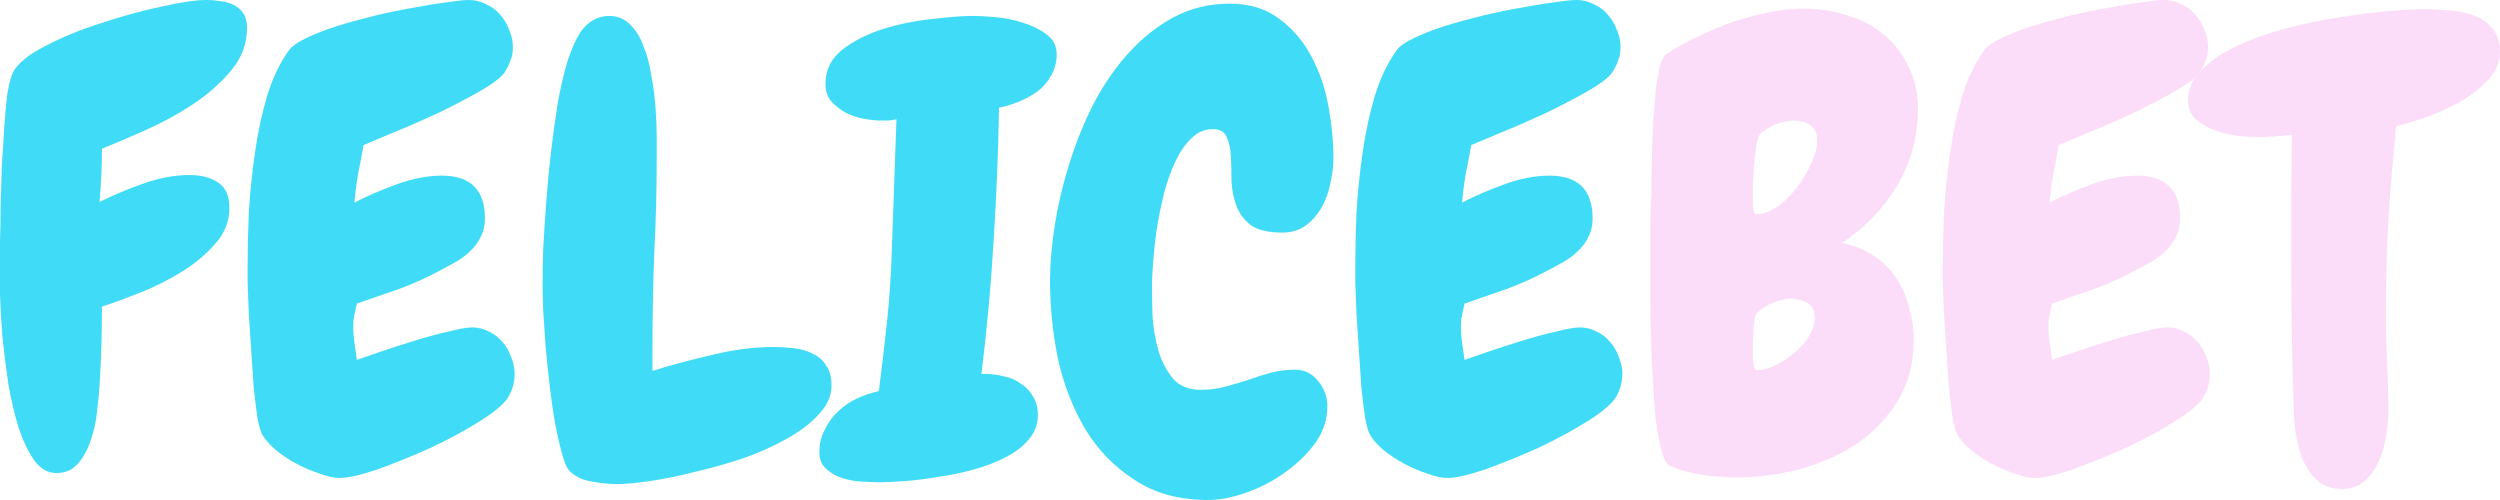 <svg width="150" height="30" viewBox="0 0 150 30" fill="none" xmlns="http://www.w3.org/2000/svg">
<path d="M14.822 1.689C14.822 2.619 14.506 3.464 13.875 4.223C13.243 4.982 12.467 5.667 11.544 6.279C10.646 6.867 9.699 7.381 8.704 7.821C7.708 8.262 6.846 8.629 6.118 8.923C6.118 9.437 6.106 9.963 6.082 10.502C6.057 11.04 6.021 11.579 5.972 12.117C6.749 11.726 7.623 11.359 8.594 11.016C9.565 10.673 10.488 10.502 11.362 10.502C12.066 10.502 12.637 10.649 13.074 10.943C13.535 11.236 13.765 11.75 13.765 12.485C13.765 13.293 13.474 14.015 12.892 14.651C12.333 15.288 11.653 15.851 10.852 16.34C10.051 16.83 9.213 17.246 8.339 17.589C7.465 17.931 6.725 18.201 6.118 18.397C6.118 19.204 6.106 20.012 6.082 20.82C6.057 21.603 6.021 22.387 5.972 23.17C5.948 23.562 5.899 24.051 5.827 24.639C5.778 25.226 5.657 25.802 5.462 26.365C5.293 26.903 5.038 27.381 4.698 27.797C4.358 28.189 3.921 28.384 3.387 28.384C2.877 28.384 2.44 28.14 2.076 27.65C1.712 27.136 1.396 26.487 1.129 25.704C0.886 24.92 0.68 24.051 0.51 23.097C0.364 22.117 0.243 21.163 0.146 20.233C0.073 19.302 0.024 18.445 0 17.662C0 16.879 0 16.279 0 15.863C0 15.545 0 15.08 0 14.468C0.024 13.831 0.036 13.133 0.036 12.374C0.061 11.616 0.085 10.82 0.109 9.988C0.158 9.155 0.206 8.372 0.255 7.638C0.303 6.879 0.364 6.218 0.437 5.655C0.534 5.067 0.643 4.639 0.765 4.37C1.032 3.831 1.663 3.305 2.658 2.791C3.678 2.252 4.807 1.787 6.045 1.395C7.283 0.979 8.485 0.649 9.65 0.404C10.84 0.135 11.75 0 12.382 0C12.673 0 12.952 0.024 13.219 0.073C13.511 0.098 13.778 0.171 14.02 0.294C14.263 0.416 14.457 0.588 14.603 0.808C14.749 1.028 14.822 1.322 14.822 1.689Z" fill="#40DCF7"/>
<path d="M30.881 22.436C30.881 22.901 30.76 23.354 30.517 23.794C30.274 24.21 29.704 24.7 28.805 25.263C27.907 25.826 26.912 26.365 25.819 26.879C24.727 27.368 23.671 27.797 22.651 28.164C21.631 28.507 20.879 28.678 20.393 28.678C20.053 28.678 19.653 28.592 19.192 28.421C18.73 28.274 18.269 28.078 17.808 27.834C17.346 27.589 16.922 27.307 16.533 26.989C16.169 26.671 15.902 26.365 15.732 26.071C15.635 25.9 15.538 25.557 15.441 25.043C15.368 24.529 15.295 23.929 15.222 23.244C15.174 22.558 15.125 21.836 15.076 21.077C15.028 20.294 14.979 19.559 14.931 18.874C14.906 18.164 14.882 17.54 14.858 17.001C14.858 16.463 14.858 16.071 14.858 15.826C14.858 14.92 14.882 13.88 14.931 12.705C15.004 11.53 15.125 10.355 15.295 9.18C15.465 7.98 15.708 6.842 16.023 5.765C16.363 4.663 16.812 3.733 17.371 2.974C17.541 2.754 17.881 2.521 18.39 2.277C18.9 2.032 19.495 1.799 20.175 1.579C20.879 1.359 21.631 1.151 22.433 0.955C23.234 0.759 23.998 0.6 24.727 0.477C25.48 0.33 26.159 0.22 26.766 0.147C27.373 0.049 27.834 0 28.15 0C28.514 0 28.854 0.086 29.17 0.257C29.51 0.404 29.789 0.612 30.007 0.881C30.25 1.151 30.432 1.457 30.553 1.799C30.699 2.118 30.772 2.46 30.772 2.827C30.772 3.146 30.724 3.415 30.626 3.635C30.553 3.856 30.432 4.1 30.262 4.37C30.019 4.688 29.51 5.067 28.733 5.508C27.956 5.949 27.106 6.389 26.183 6.83C25.285 7.246 24.411 7.625 23.561 7.968C22.736 8.311 22.153 8.556 21.814 8.703C21.716 9.266 21.607 9.841 21.486 10.428C21.389 10.991 21.316 11.567 21.267 12.154C22.02 11.762 22.87 11.395 23.817 11.053C24.763 10.71 25.662 10.539 26.511 10.539C28.235 10.539 29.097 11.395 29.097 13.109C29.097 13.525 29.012 13.892 28.842 14.21C28.696 14.529 28.49 14.81 28.223 15.055C27.98 15.3 27.689 15.52 27.349 15.716C27.033 15.887 26.718 16.059 26.402 16.23C25.625 16.646 24.812 17.014 23.962 17.332C23.112 17.625 22.263 17.919 21.413 18.213C21.364 18.409 21.316 18.629 21.267 18.874C21.219 19.094 21.195 19.315 21.195 19.535C21.195 19.878 21.219 20.22 21.267 20.563C21.316 20.906 21.364 21.248 21.413 21.591C21.704 21.493 22.166 21.334 22.797 21.114C23.452 20.893 24.132 20.673 24.836 20.453C25.54 20.233 26.22 20.049 26.875 19.902C27.531 19.731 28.017 19.645 28.332 19.645C28.696 19.645 29.036 19.731 29.352 19.902C29.667 20.049 29.934 20.257 30.153 20.526C30.372 20.771 30.541 21.065 30.663 21.408C30.808 21.75 30.881 22.093 30.881 22.436Z" fill="#40DCF7"/>
<path d="M49.891 23.133C49.891 23.745 49.636 24.321 49.126 24.859C48.64 25.398 47.997 25.887 47.196 26.328C46.419 26.769 45.545 27.16 44.574 27.503C43.603 27.821 42.644 28.091 41.697 28.311C40.75 28.556 39.852 28.739 39.002 28.862C38.177 28.984 37.521 29.045 37.036 29.045C36.574 29.045 36.077 28.996 35.543 28.898C35.033 28.825 34.608 28.641 34.268 28.348C34.074 28.201 33.904 27.87 33.758 27.356C33.612 26.842 33.467 26.23 33.321 25.52C33.2 24.81 33.091 24.051 32.993 23.244C32.896 22.411 32.811 21.603 32.739 20.82C32.69 20.037 32.641 19.315 32.593 18.654C32.569 17.993 32.556 17.479 32.556 17.111C32.556 16.499 32.569 15.765 32.593 14.908C32.641 14.027 32.702 13.097 32.775 12.117C32.848 11.114 32.945 10.098 33.066 9.07C33.188 8.042 33.321 7.075 33.467 6.169C33.637 5.239 33.831 4.406 34.05 3.672C34.292 2.938 34.547 2.362 34.814 1.946C35.276 1.285 35.858 0.955 36.562 0.955C37.048 0.955 37.461 1.126 37.8 1.469C38.14 1.787 38.407 2.215 38.602 2.754C38.82 3.268 38.978 3.856 39.075 4.517C39.196 5.153 39.281 5.789 39.33 6.426C39.379 7.062 39.403 7.65 39.403 8.188C39.403 8.727 39.403 9.155 39.403 9.474C39.403 11.383 39.354 13.28 39.257 15.165C39.184 17.026 39.148 18.911 39.148 20.82V22.252C40.24 21.909 41.43 21.591 42.717 21.297C44.003 20.979 45.229 20.82 46.395 20.82C46.807 20.82 47.22 20.845 47.633 20.893C48.07 20.942 48.446 21.053 48.762 21.224C49.102 21.371 49.369 21.603 49.563 21.922C49.782 22.215 49.891 22.619 49.891 23.133Z" fill="#40DCF7"/>
<path d="M63.401 3.268C63.401 3.733 63.292 4.149 63.074 4.517C62.879 4.884 62.612 5.202 62.272 5.471C61.932 5.716 61.556 5.924 61.144 6.095C60.731 6.267 60.33 6.389 59.942 6.463C59.893 9.229 59.784 11.897 59.614 14.468C59.468 17.038 59.225 19.694 58.886 22.436H59.104C59.493 22.436 59.869 22.485 60.233 22.583C60.621 22.656 60.961 22.803 61.253 23.023C61.568 23.219 61.811 23.476 61.981 23.794C62.175 24.088 62.272 24.455 62.272 24.896C62.272 25.459 62.09 25.949 61.726 26.365C61.386 26.781 60.925 27.136 60.342 27.43C59.784 27.723 59.153 27.968 58.449 28.164C57.745 28.36 57.041 28.507 56.337 28.605C55.632 28.727 54.965 28.813 54.334 28.862C53.702 28.911 53.193 28.935 52.804 28.935C52.513 28.935 52.149 28.923 51.712 28.898C51.299 28.874 50.898 28.8 50.51 28.678C50.146 28.556 49.83 28.372 49.563 28.127C49.296 27.883 49.162 27.552 49.162 27.136C49.162 26.622 49.272 26.169 49.49 25.777C49.684 25.361 49.951 24.994 50.291 24.676C50.631 24.357 51.008 24.1 51.42 23.904C51.857 23.709 52.294 23.562 52.731 23.464C52.901 22.117 53.059 20.783 53.205 19.461C53.35 18.115 53.447 16.756 53.496 15.386C53.545 13.99 53.593 12.619 53.642 11.273C53.69 9.902 53.739 8.531 53.787 7.16C53.617 7.185 53.46 7.209 53.314 7.234C53.168 7.234 53.035 7.234 52.913 7.234C52.573 7.234 52.209 7.197 51.821 7.124C51.432 7.05 51.068 6.928 50.728 6.756C50.388 6.561 50.097 6.328 49.854 6.059C49.636 5.789 49.527 5.447 49.527 5.031C49.527 4.198 49.867 3.513 50.546 2.974C51.25 2.436 52.076 2.02 53.023 1.726C53.994 1.432 54.977 1.236 55.972 1.138C56.968 1.016 57.769 0.955 58.376 0.955C58.716 0.955 59.165 0.979 59.723 1.028C60.282 1.077 60.828 1.187 61.362 1.359C61.92 1.53 62.394 1.763 62.782 2.056C63.195 2.35 63.401 2.754 63.401 3.268Z" fill="#40DCF7"/>
<path d="M80.007 9.51C80.007 9.976 79.947 10.465 79.825 10.979C79.728 11.493 79.558 11.971 79.315 12.411C79.073 12.852 78.757 13.219 78.368 13.513C77.98 13.807 77.507 13.954 76.948 13.954C76.099 13.954 75.467 13.807 75.055 13.513C74.642 13.195 74.351 12.803 74.181 12.338C74.011 11.873 73.914 11.383 73.889 10.869C73.889 10.331 73.877 9.829 73.853 9.364C73.829 8.898 73.744 8.519 73.598 8.225C73.477 7.907 73.197 7.748 72.76 7.748C72.275 7.748 71.85 7.931 71.486 8.299C71.122 8.641 70.806 9.094 70.539 9.657C70.272 10.22 70.041 10.857 69.847 11.567C69.677 12.277 69.531 12.986 69.41 13.697C69.313 14.382 69.24 15.043 69.192 15.679C69.143 16.291 69.119 16.793 69.119 17.185C69.119 17.699 69.131 18.311 69.155 19.021C69.204 19.731 69.325 20.416 69.519 21.077C69.713 21.714 70.005 22.264 70.393 22.73C70.782 23.17 71.34 23.39 72.069 23.39C72.554 23.39 73.027 23.329 73.489 23.207C73.95 23.084 74.411 22.95 74.873 22.803C75.334 22.632 75.795 22.485 76.256 22.362C76.742 22.24 77.228 22.179 77.713 22.179C78.271 22.179 78.733 22.411 79.097 22.876C79.461 23.317 79.643 23.819 79.643 24.382C79.643 25.165 79.4 25.9 78.915 26.585C78.429 27.246 77.822 27.834 77.094 28.348C76.39 28.862 75.613 29.266 74.763 29.559C73.938 29.853 73.185 30 72.505 30C70.757 30 69.276 29.596 68.063 28.788C66.849 28.005 65.865 26.989 65.113 25.741C64.36 24.468 63.814 23.06 63.474 21.518C63.158 19.951 63.001 18.397 63.001 16.854C63.001 15.826 63.098 14.7 63.292 13.476C63.486 12.252 63.778 11.028 64.166 9.804C64.555 8.556 65.04 7.356 65.623 6.206C66.23 5.055 66.934 4.039 67.735 3.158C68.536 2.277 69.434 1.567 70.43 1.028C71.449 0.49 72.566 0.22 73.78 0.22C74.97 0.22 75.965 0.526 76.766 1.138C77.567 1.726 78.211 2.485 78.696 3.415C79.182 4.321 79.522 5.324 79.716 6.426C79.91 7.503 80.007 8.531 80.007 9.51Z" fill="#40DCF7"/>
<path d="M97.342 22.436C97.342 22.901 97.22 23.354 96.977 23.794C96.735 24.21 96.164 24.7 95.266 25.263C94.368 25.826 93.372 26.365 92.28 26.879C91.187 27.368 90.131 27.797 89.111 28.164C88.092 28.507 87.339 28.678 86.854 28.678C86.514 28.678 86.113 28.592 85.652 28.421C85.191 28.274 84.729 28.078 84.268 27.834C83.807 27.589 83.382 27.307 82.993 26.989C82.629 26.671 82.362 26.365 82.192 26.071C82.095 25.9 81.998 25.557 81.901 25.043C81.828 24.529 81.755 23.929 81.682 23.244C81.634 22.558 81.585 21.836 81.537 21.077C81.488 20.294 81.44 19.559 81.391 18.874C81.367 18.164 81.343 17.54 81.318 17.001C81.318 16.463 81.318 16.071 81.318 15.826C81.318 14.92 81.343 13.88 81.391 12.705C81.464 11.53 81.585 10.355 81.755 9.18C81.925 7.98 82.168 6.842 82.484 5.765C82.823 4.663 83.273 3.733 83.831 2.974C84.001 2.754 84.341 2.521 84.851 2.277C85.361 2.032 85.955 1.799 86.635 1.579C87.339 1.359 88.092 1.151 88.893 0.955C89.694 0.759 90.459 0.6 91.187 0.477C91.94 0.33 92.62 0.22 93.227 0.147C93.834 0.049 94.295 0 94.61 0C94.975 0 95.314 0.086 95.63 0.257C95.97 0.404 96.249 0.612 96.468 0.881C96.71 1.151 96.892 1.457 97.014 1.799C97.159 2.118 97.232 2.46 97.232 2.827C97.232 3.146 97.184 3.415 97.087 3.635C97.014 3.856 96.892 4.1 96.722 4.37C96.48 4.688 95.97 5.067 95.193 5.508C94.416 5.949 93.566 6.389 92.644 6.83C91.746 7.246 90.872 7.625 90.022 7.968C89.196 8.311 88.614 8.556 88.274 8.703C88.177 9.266 88.067 9.841 87.946 10.428C87.849 10.991 87.776 11.567 87.728 12.154C88.48 11.762 89.33 11.395 90.277 11.053C91.224 10.71 92.122 10.539 92.972 10.539C94.695 10.539 95.557 11.395 95.557 13.109C95.557 13.525 95.472 13.892 95.302 14.21C95.157 14.529 94.95 14.81 94.683 15.055C94.44 15.3 94.149 15.52 93.809 15.716C93.494 15.887 93.178 16.059 92.862 16.23C92.085 16.646 91.272 17.014 90.422 17.332C89.573 17.625 88.723 17.919 87.873 18.213C87.825 18.409 87.776 18.629 87.728 18.874C87.679 19.094 87.655 19.315 87.655 19.535C87.655 19.878 87.679 20.22 87.728 20.563C87.776 20.906 87.825 21.248 87.873 21.591C88.165 21.493 88.626 21.334 89.257 21.114C89.913 20.893 90.592 20.673 91.296 20.453C92.001 20.233 92.68 20.049 93.336 19.902C93.991 19.731 94.477 19.645 94.792 19.645C95.157 19.645 95.496 19.731 95.812 19.902C96.128 20.049 96.395 20.257 96.613 20.526C96.832 20.771 97.002 21.065 97.123 21.408C97.269 21.75 97.342 22.093 97.342 22.436Z" fill="#40DCF7"/>
<path d="M115.076 6.499C115.076 8.188 114.664 9.731 113.838 11.126C113.013 12.497 111.908 13.648 110.524 14.578C111.253 14.725 111.884 14.982 112.418 15.349C112.952 15.692 113.389 16.12 113.729 16.634C114.093 17.148 114.36 17.736 114.53 18.397C114.724 19.033 114.822 19.706 114.822 20.416C114.822 21.811 114.494 23.035 113.838 24.088C113.207 25.116 112.382 25.973 111.362 26.659C110.342 27.32 109.201 27.821 107.939 28.164C106.701 28.482 105.462 28.641 104.224 28.641C103.545 28.641 102.865 28.592 102.185 28.494C101.505 28.397 100.862 28.225 100.255 27.98C100.036 27.907 99.854 27.613 99.709 27.099C99.563 26.561 99.442 25.912 99.344 25.153C99.272 24.394 99.211 23.574 99.162 22.693C99.114 21.811 99.077 20.967 99.053 20.159C99.029 19.351 99.017 18.641 99.017 18.029C99.017 17.417 99.017 16.989 99.017 16.744C99.017 15.887 99.017 15.031 99.017 14.174C99.017 13.293 99.041 12.424 99.09 11.567C99.09 11.346 99.09 11.004 99.09 10.539C99.114 10.073 99.126 9.559 99.126 8.996C99.15 8.409 99.175 7.797 99.199 7.16C99.247 6.524 99.296 5.936 99.344 5.398C99.417 4.835 99.502 4.357 99.599 3.966C99.721 3.574 99.854 3.329 100 3.231C100.558 2.864 101.177 2.521 101.857 2.203C102.537 1.86 103.241 1.567 103.969 1.322C104.698 1.077 105.426 0.881 106.154 0.734C106.883 0.588 107.575 0.514 108.23 0.514C109.128 0.514 109.99 0.649 110.816 0.918C111.665 1.163 112.394 1.542 113.001 2.056C113.632 2.57 114.13 3.207 114.494 3.966C114.882 4.7 115.076 5.545 115.076 6.499ZM109.031 8.446C109.031 8.029 108.898 7.723 108.631 7.528C108.388 7.332 108.06 7.234 107.647 7.234C107.308 7.234 106.943 7.307 106.555 7.454C106.191 7.601 105.875 7.797 105.608 8.042C105.535 8.115 105.462 8.323 105.39 8.666C105.341 9.009 105.293 9.4 105.244 9.841C105.22 10.257 105.195 10.661 105.171 11.053C105.171 11.42 105.171 11.665 105.171 11.787C105.171 11.836 105.171 11.922 105.171 12.044C105.171 12.142 105.171 12.252 105.171 12.374C105.195 12.497 105.22 12.607 105.244 12.705C105.268 12.803 105.305 12.852 105.353 12.852C105.766 12.852 106.191 12.705 106.628 12.411C107.065 12.093 107.453 11.714 107.793 11.273C108.157 10.808 108.449 10.318 108.667 9.804C108.91 9.29 109.031 8.837 109.031 8.446ZM108.886 19.058C108.886 18.641 108.74 18.348 108.449 18.176C108.157 18.005 107.83 17.919 107.465 17.919C107.126 17.919 106.761 18.005 106.373 18.176C106.009 18.323 105.705 18.507 105.462 18.727C105.39 18.776 105.329 18.898 105.28 19.094C105.256 19.29 105.232 19.51 105.208 19.755C105.208 19.976 105.195 20.196 105.171 20.416C105.171 20.612 105.171 20.747 105.171 20.82C105.171 20.869 105.171 20.967 105.171 21.114C105.171 21.261 105.171 21.42 105.171 21.591C105.195 21.738 105.22 21.885 105.244 22.032C105.293 22.154 105.341 22.215 105.39 22.215C105.73 22.215 106.106 22.117 106.519 21.922C106.931 21.726 107.308 21.481 107.647 21.187C108.012 20.893 108.303 20.563 108.521 20.196C108.764 19.804 108.886 19.425 108.886 19.058Z" fill="#FBDDF9"/>
<path d="M132.593 22.436C132.593 22.901 132.471 23.354 132.229 23.794C131.986 24.21 131.415 24.7 130.517 25.263C129.619 25.826 128.623 26.365 127.531 26.879C126.438 27.368 125.382 27.797 124.363 28.164C123.343 28.507 122.59 28.678 122.105 28.678C121.765 28.678 121.364 28.592 120.903 28.421C120.442 28.274 119.981 28.078 119.519 27.834C119.058 27.589 118.633 27.307 118.245 26.989C117.881 26.671 117.614 26.365 117.444 26.071C117.346 25.9 117.249 25.557 117.152 25.043C117.079 24.529 117.007 23.929 116.934 23.244C116.885 22.558 116.837 21.836 116.788 21.077C116.74 20.294 116.691 19.559 116.642 18.874C116.618 18.164 116.594 17.54 116.57 17.001C116.57 16.463 116.57 16.071 116.57 15.826C116.57 14.92 116.594 13.88 116.642 12.705C116.715 11.53 116.837 10.355 117.007 9.18C117.177 7.98 117.419 6.842 117.735 5.765C118.075 4.663 118.524 3.733 119.082 2.974C119.252 2.754 119.592 2.521 120.102 2.277C120.612 2.032 121.207 1.799 121.886 1.579C122.59 1.359 123.343 1.151 124.144 0.955C124.945 0.759 125.71 0.6 126.438 0.477C127.191 0.33 127.871 0.22 128.478 0.147C129.085 0.049 129.546 0 129.862 0C130.226 0 130.566 0.086 130.881 0.257C131.221 0.404 131.5 0.612 131.719 0.881C131.962 1.151 132.144 1.457 132.265 1.799C132.411 2.118 132.484 2.46 132.484 2.827C132.484 3.146 132.435 3.415 132.338 3.635C132.265 3.856 132.144 4.1 131.974 4.37C131.731 4.688 131.221 5.067 130.444 5.508C129.667 5.949 128.818 6.389 127.895 6.83C126.997 7.246 126.123 7.625 125.273 7.968C124.448 8.311 123.865 8.556 123.525 8.703C123.428 9.266 123.319 9.841 123.197 10.428C123.1 10.991 123.027 11.567 122.979 12.154C123.731 11.762 124.581 11.395 125.528 11.053C126.475 10.71 127.373 10.539 128.223 10.539C129.947 10.539 130.808 11.395 130.808 13.109C130.808 13.525 130.723 13.892 130.554 14.21C130.408 14.529 130.202 14.81 129.934 15.055C129.692 15.3 129.4 15.52 129.06 15.716C128.745 15.887 128.429 16.059 128.114 16.23C127.337 16.646 126.523 17.014 125.674 17.332C124.824 17.625 123.974 17.919 123.125 18.213C123.076 18.409 123.027 18.629 122.979 18.874C122.93 19.094 122.906 19.315 122.906 19.535C122.906 19.878 122.93 20.22 122.979 20.563C123.027 20.906 123.076 21.248 123.125 21.591C123.416 21.493 123.877 21.334 124.508 21.114C125.164 20.893 125.844 20.673 126.548 20.453C127.252 20.233 127.932 20.049 128.587 19.902C129.243 19.731 129.728 19.645 130.044 19.645C130.408 19.645 130.748 19.731 131.063 19.902C131.379 20.049 131.646 20.257 131.865 20.526C132.083 20.771 132.253 21.065 132.374 21.408C132.52 21.75 132.593 22.093 132.593 22.436Z" fill="#FBDDF9"/>
<path d="M150 3.121C150 3.733 149.757 4.296 149.272 4.81C148.81 5.3 148.24 5.741 147.56 6.132C146.905 6.499 146.225 6.805 145.521 7.05C144.817 7.295 144.234 7.466 143.773 7.564C143.579 9.449 143.421 11.334 143.299 13.219C143.202 15.08 143.154 16.952 143.154 18.837C143.154 19.841 143.178 20.832 143.227 21.811C143.275 22.791 143.299 23.77 143.299 24.749C143.299 25.19 143.251 25.679 143.154 26.218C143.081 26.732 142.935 27.221 142.717 27.687C142.522 28.152 142.243 28.544 141.879 28.862C141.515 29.18 141.066 29.339 140.532 29.339C139.9 29.339 139.391 29.155 139.002 28.788C138.638 28.445 138.347 28.017 138.128 27.503C137.934 26.989 137.8 26.45 137.728 25.887C137.655 25.3 137.618 24.774 137.618 24.308C137.57 22.84 137.533 21.371 137.509 19.902C137.485 18.409 137.473 16.916 137.473 15.422C137.473 14.174 137.473 12.95 137.473 11.75C137.497 10.551 137.509 9.327 137.509 8.078C137.169 8.127 136.817 8.164 136.453 8.188C136.113 8.213 135.761 8.225 135.397 8.225C135.106 8.225 134.717 8.201 134.232 8.152C133.77 8.078 133.321 7.968 132.884 7.821C132.447 7.65 132.071 7.43 131.755 7.16C131.44 6.867 131.282 6.499 131.282 6.059C131.282 5.324 131.573 4.688 132.156 4.149C132.714 3.586 133.43 3.109 134.304 2.717C135.203 2.301 136.186 1.958 137.254 1.689C138.347 1.395 139.415 1.175 140.459 1.028C141.527 0.857 142.498 0.734 143.372 0.661C144.27 0.588 144.962 0.551 145.448 0.551C145.909 0.551 146.395 0.575 146.905 0.624C147.439 0.649 147.936 0.747 148.398 0.918C148.859 1.089 149.235 1.346 149.527 1.689C149.842 2.032 150 2.509 150 3.121Z" fill="#FBDDF9"/>
</svg>
